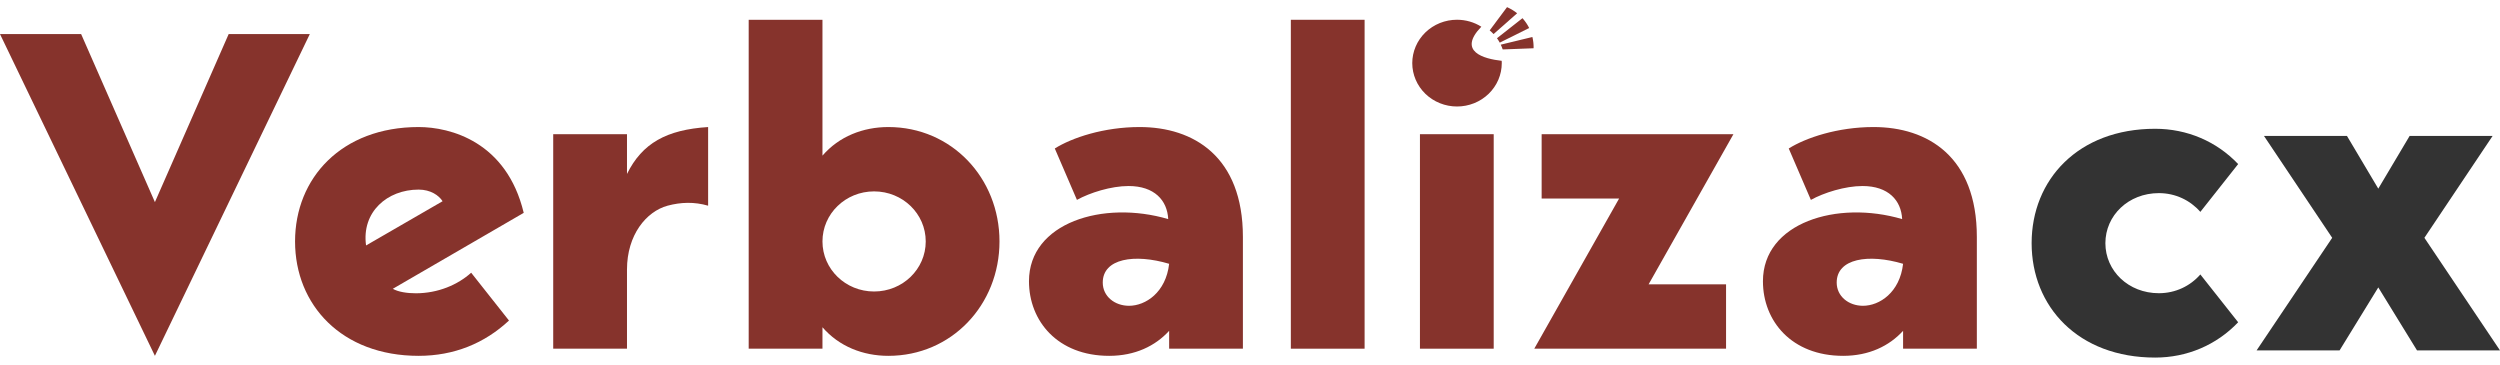 <svg width="137" height="20" viewBox="0 0 137 20" fill="none" xmlns="http://www.w3.org/2000/svg">
<path d="M12.531 1.868L8.489 11.076L4.446 1.868H0L8.489 19.5L16.977 1.868H12.531Z" fill="#86332C"/>
<path d="M22.788 16.072C22.308 16.072 21.828 15.998 21.525 15.827L28.7 11.664C27.765 7.77 24.683 6.962 22.94 6.962C18.721 6.962 16.169 9.754 16.169 13.231C16.169 16.708 18.721 19.5 22.94 19.5C24.885 19.5 26.553 18.814 27.892 17.566L25.82 14.945C25.087 15.606 24.001 16.072 22.788 16.072ZM22.94 10.39C23.597 10.39 24.052 10.709 24.254 11.027L20.06 13.451C19.807 11.615 21.222 10.39 22.94 10.39Z" fill="#86332C"/>
<path d="M34.359 9.533V7.354H30.316V19.108H34.359V14.774C34.359 12.864 35.42 11.59 36.582 11.272C37.314 11.076 38.047 11.052 38.805 11.272V6.962C36.531 7.109 35.192 7.843 34.359 9.533Z" fill="#86332C"/>
<path d="M45.071 1.084H41.028V19.108H45.071V17.933C45.98 18.986 47.294 19.5 48.683 19.5C52.145 19.5 54.772 16.708 54.772 13.231C54.772 9.753 52.145 6.962 48.683 6.962C47.294 6.962 45.98 7.476 45.071 8.529V1.084ZM47.9 15.974C46.334 15.974 45.071 14.749 45.071 13.231C45.071 11.713 46.334 10.488 47.9 10.488C49.467 10.488 50.73 11.713 50.73 13.231C50.73 14.749 49.467 15.974 47.9 15.974Z" fill="#86332C"/>
<path d="M68.111 19.108V12.986C68.111 8.578 65.407 6.962 62.452 6.962C60.481 6.962 58.738 7.55 57.803 8.137L59.016 10.954C59.723 10.562 60.885 10.194 61.845 10.194C63.26 10.194 63.968 10.978 64.018 12.007C60.456 10.954 56.388 12.203 56.388 15.411C56.388 17.59 57.955 19.5 60.784 19.5C62.199 19.5 63.311 18.961 64.069 18.129V19.108H68.111ZM64.069 14.456C63.892 16.023 62.78 16.757 61.871 16.757C61.087 16.757 60.431 16.243 60.431 15.484C60.431 14.162 62.174 13.892 64.069 14.456Z" fill="#86332C"/>
<path d="M70.738 1.084V19.108H74.78V1.084H70.738Z" fill="#86332C"/>
<path d="M77.813 19.108H81.855V7.354H77.813V19.108Z" fill="#86332C"/>
<path d="M94.588 19.108V15.582H90.343L94.992 7.354H84.482V10.88H88.727L84.078 19.108H94.588Z" fill="#86332C"/>
<path d="M108.331 19.108V12.986C108.331 8.578 105.628 6.962 102.672 6.962C100.701 6.962 98.958 7.55 98.023 8.137L99.236 10.954C99.944 10.562 101.106 10.194 102.066 10.194C103.48 10.194 104.188 10.978 104.238 12.007C100.676 10.954 96.609 12.203 96.609 15.411C96.609 17.59 98.175 19.5 101.005 19.5C102.419 19.5 103.531 18.961 104.289 18.129V19.108H108.331ZM104.289 14.456C104.112 16.023 103 16.757 102.091 16.757C101.308 16.757 100.651 16.243 100.651 15.484C100.651 14.162 102.394 13.892 104.289 14.456Z" fill="#86332C"/>
<path d="M118.305 16.068C116.638 16.068 115.375 14.844 115.375 13.326C115.375 11.807 116.638 10.583 118.305 10.583C119.215 10.583 120.023 10.975 120.579 11.611L122.651 8.991C121.463 7.742 119.846 7.057 118.103 7.057C113.884 7.057 111.333 9.848 111.333 13.326C111.333 16.803 113.884 19.595 118.103 19.595C119.846 19.595 121.463 18.909 122.651 17.66L120.579 15.04C120.023 15.677 119.215 16.068 118.305 16.068Z" fill="#333333"/>
<path d="M137 19.203L132.857 13.032L136.596 7.448H132.048L130.33 10.338L128.613 7.448H124.065L127.804 13.032L123.661 19.203H128.208L130.33 15.75L132.453 19.203H137Z" fill="#333333"/>
<path d="M79.845 1.082C79.522 1.082 79.204 1.143 78.906 1.262C78.609 1.382 78.338 1.557 78.11 1.778C77.883 1.999 77.702 2.261 77.579 2.549C77.456 2.838 77.392 3.147 77.392 3.459C77.392 3.771 77.456 4.08 77.579 4.369C77.702 4.657 77.883 4.919 78.11 5.14C78.338 5.361 78.609 5.536 78.906 5.655C79.204 5.775 79.522 5.836 79.845 5.836C80.167 5.836 80.486 5.775 80.783 5.655C81.081 5.536 81.351 5.361 81.579 5.14C81.806 4.919 81.987 4.657 82.11 4.369C82.234 4.08 82.297 3.771 82.297 3.459C82.297 3.417 82.296 3.375 82.293 3.333C81.33 3.226 79.848 2.834 81.177 1.464C80.78 1.214 80.318 1.082 79.845 1.082Z" fill="#86332C"/>
<path d="M83.14 0.727C83.132 0.721 83.125 0.716 83.118 0.71C83.102 0.697 83.085 0.684 83.068 0.672C83.051 0.66 83.034 0.647 83.017 0.635C83 0.623 82.983 0.611 82.965 0.6C82.948 0.588 82.93 0.577 82.912 0.566C82.894 0.554 82.876 0.543 82.859 0.532C82.84 0.522 82.822 0.511 82.804 0.501C82.785 0.491 82.767 0.481 82.748 0.471C82.73 0.461 82.711 0.451 82.692 0.442C82.674 0.433 82.655 0.424 82.636 0.415C82.619 0.407 82.602 0.399 82.585 0.392L81.635 1.665C81.672 1.697 81.709 1.729 81.744 1.763C81.779 1.797 81.813 1.832 81.847 1.868L83.14 0.727Z" fill="#86332C"/>
<path d="M83.797 1.536C83.794 1.529 83.791 1.522 83.788 1.516C83.778 1.497 83.769 1.479 83.759 1.461C83.749 1.442 83.739 1.424 83.729 1.406C83.719 1.388 83.708 1.37 83.697 1.353C83.686 1.335 83.675 1.317 83.664 1.3C83.653 1.283 83.641 1.265 83.629 1.248C83.617 1.231 83.605 1.214 83.593 1.197C83.581 1.18 83.569 1.164 83.556 1.147C83.543 1.131 83.53 1.114 83.517 1.098C83.504 1.082 83.491 1.066 83.478 1.05C83.464 1.034 83.45 1.018 83.436 1.002C83.435 1.001 83.433 0.999 83.431 0.997L82.034 2.095L82.035 2.098C82.036 2.099 82.037 2.1 82.038 2.101L82.04 2.104L82.042 2.107L82.044 2.11C82.045 2.111 82.046 2.112 82.046 2.113L82.048 2.116L82.05 2.119C82.051 2.12 82.052 2.121 82.052 2.122L82.055 2.125L82.056 2.127C82.057 2.129 82.058 2.13 82.059 2.131L82.061 2.134L82.063 2.136L82.064 2.139C82.065 2.14 82.066 2.141 82.067 2.142L82.069 2.145L82.07 2.148C82.071 2.149 82.072 2.15 82.073 2.151L82.075 2.154L82.077 2.157C82.077 2.158 82.079 2.161 82.079 2.161L82.081 2.163L82.083 2.166L82.085 2.169C82.085 2.17 82.086 2.171 82.087 2.172L82.089 2.175L82.09 2.178C82.091 2.179 82.093 2.182 82.093 2.182L82.094 2.184L82.097 2.187C82.097 2.188 82.099 2.19 82.099 2.19L82.101 2.193L82.102 2.196L82.104 2.199C82.105 2.2 82.106 2.202 82.106 2.202L82.108 2.205L82.11 2.208C82.111 2.209 82.111 2.21 82.112 2.212L82.114 2.214L82.116 2.217L82.118 2.22C82.118 2.221 82.12 2.224 82.12 2.224L82.121 2.227L82.123 2.229C82.124 2.231 82.125 2.232 82.126 2.233L82.127 2.236L82.129 2.239C82.13 2.24 82.131 2.242 82.131 2.242L82.133 2.245L82.135 2.248L82.136 2.251C82.137 2.252 82.138 2.254 82.138 2.254L82.14 2.257L82.142 2.26C82.143 2.261 82.143 2.262 82.144 2.263L82.146 2.266L82.148 2.269L82.149 2.272C82.15 2.273 82.151 2.276 82.151 2.276L82.153 2.278L82.155 2.281L82.157 2.284C82.157 2.285 82.158 2.287 82.158 2.288L82.16 2.291L82.162 2.294C82.162 2.295 82.163 2.296 82.164 2.297L82.166 2.3L82.167 2.303L82.169 2.306C82.17 2.307 82.171 2.309 82.171 2.309L82.173 2.312L82.174 2.315L82.176 2.318C82.177 2.32 82.178 2.322 82.178 2.322L82.18 2.325L82.181 2.328L82.183 2.331C82.183 2.332 82.185 2.334 82.185 2.334L82.186 2.337L83.797 1.536Z" fill="#86332C"/>
<path d="M84.039 2.645L84.04 2.642C84.04 2.621 84.04 2.601 84.041 2.581C84.041 2.56 84.04 2.54 84.04 2.519C84.039 2.499 84.038 2.478 84.037 2.457C84.036 2.437 84.035 2.417 84.033 2.396C84.032 2.376 84.03 2.355 84.028 2.335C84.025 2.315 84.023 2.294 84.02 2.274C84.018 2.254 84.015 2.234 84.011 2.213C84.008 2.193 84.004 2.173 84.001 2.153C83.997 2.132 83.993 2.112 83.989 2.092C83.984 2.072 83.98 2.052 83.975 2.032L83.974 2.028L82.241 2.448C82.262 2.49 82.281 2.533 82.299 2.577C82.317 2.621 82.333 2.665 82.348 2.709L84.039 2.645Z" fill="#86332C"/>
</svg>
